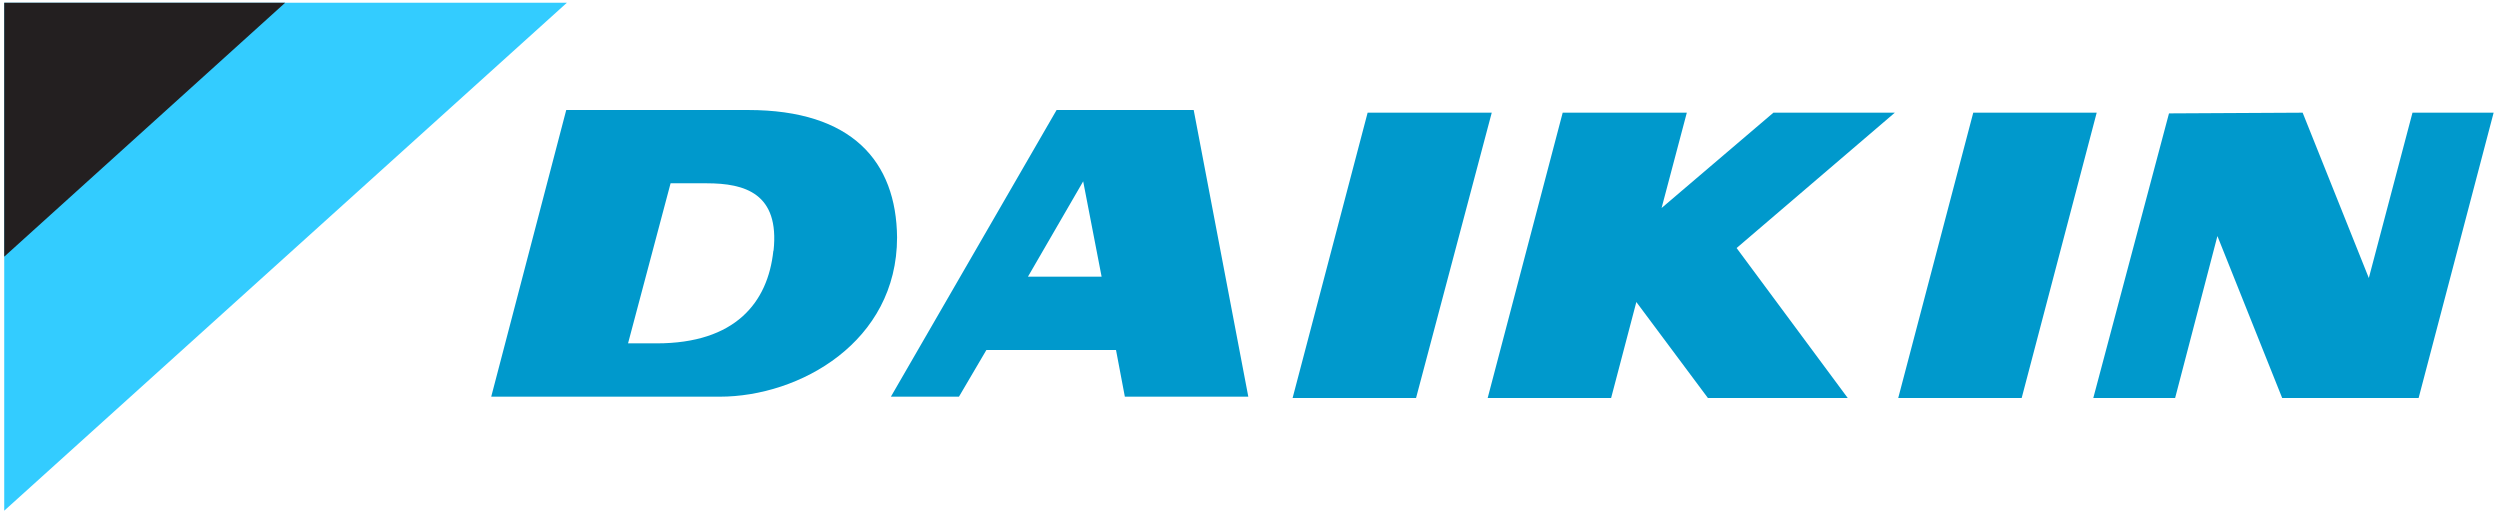 <?xml version="1.0" encoding="UTF-8"?> <svg xmlns="http://www.w3.org/2000/svg" width="236" height="49" viewBox="0 0 236 49" fill="none"><path d="M70.624 10.385H53.453L46.371 37.447H67.943C75.475 37.447 84.683 32.288 84.683 22.409C84.614 15.235 80.428 10.385 70.624 10.385ZM73.006 23.665C72.492 28.573 69.398 32.413 61.99 32.413H59.287L63.303 17.303H66.713C70.321 17.303 73.603 18.255 73.024 23.665H73.006Z" fill="#0099CC"></path><path d="M112.685 10.385H99.742L84.1 37.447H90.525L93.114 33.041H105.351L106.186 37.447H117.84L112.685 10.385ZM97.038 26.119L102.252 17.119L103.992 26.119H97.038Z" fill="#0099CC"></path><path d="M227.739 10.637H235.399L228.317 37.573H215.438L209.324 22.283L205.331 37.573H197.606L204.753 10.704L217.37 10.637L223.617 26.245L227.739 10.637Z" fill="#0099CC"></path><path d="M147.518 10.637H159.236L156.853 19.636L167.41 10.637H178.871L163.936 23.414L174.428 37.573H161.228L154.471 28.51L152.089 37.573H140.436L147.518 10.637Z" fill="#0099CC"></path><path d="M186.275 10.637H197.928L190.846 37.573H179.192L186.275 10.637Z" fill="#0099CC"></path><path d="M129.104 10.636H140.821L133.675 37.573H122.021L129.104 10.636Z" fill="#0099CC"></path><path d="M0.399 0.255H53.518L0.399 48.21V0.255Z" fill="#33CCFF"></path><path d="M26.924 0.255H0.399V24.23L26.924 0.255Z" fill="#231F20"></path></svg> 